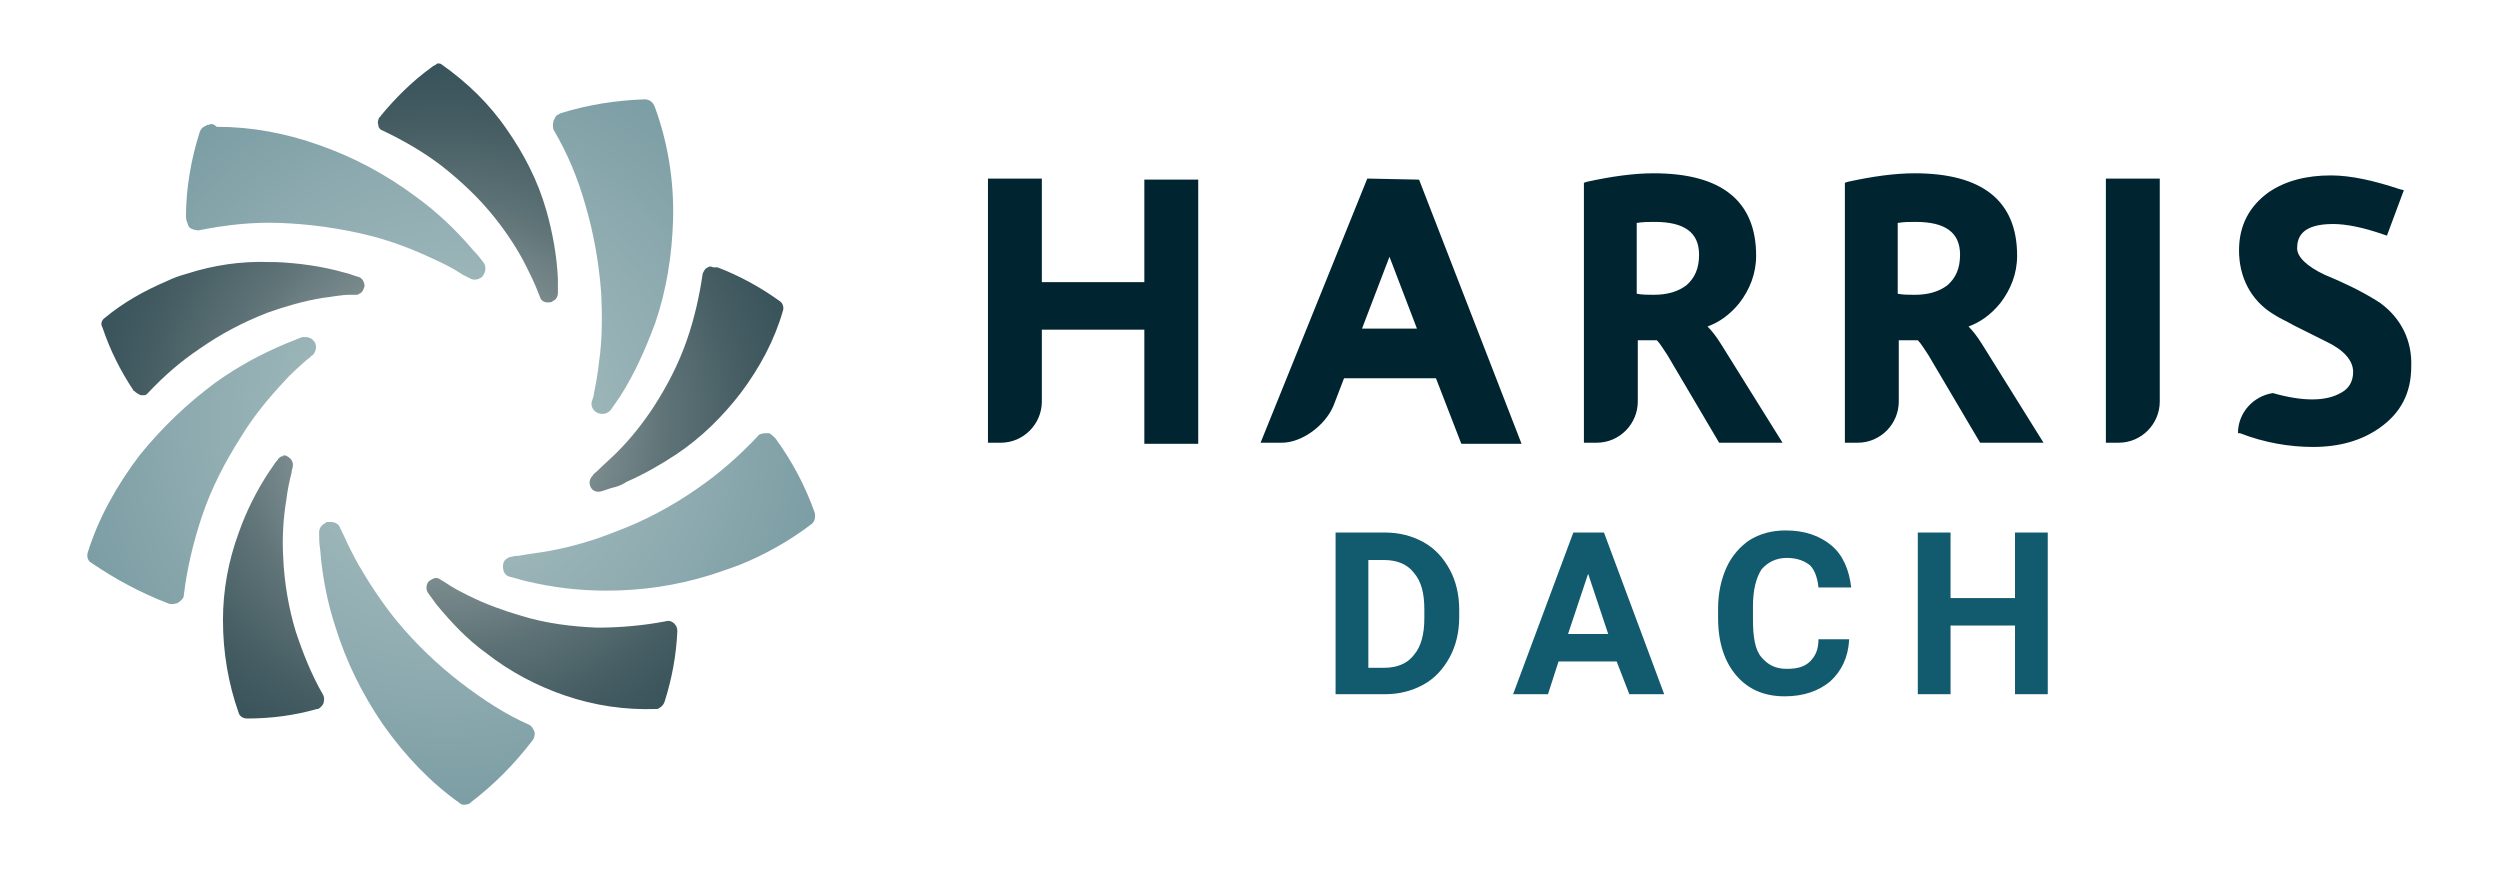 <?xml version="1.0" encoding="utf-8"?>
<!-- Generator: Adobe Illustrator 27.1.0, SVG Export Plug-In . SVG Version: 6.00 Build 0)  -->
<!DOCTYPE svg PUBLIC "-//W3C//DTD SVG 1.1//EN" "http://www.w3.org/Graphics/SVG/1.1/DTD/svg11.dtd">
<svg version="1.1" id="Ebene_1" xmlns:x="http://ns.adobe.com/Extensibility/1.0/" xmlns:i="http://ns.adobe.com/AdobeIllustrator/10.0/" xmlns:graph="http://ns.adobe.com/Graphs/1.0/"
	 xmlns="http://www.w3.org/2000/svg" xmlns:xlink="http://www.w3.org/1999/xlink" x="0px" y="0px" viewBox="0 0 236.6 82.3"
	 style="enable-background:new 0 0 236.6 82.3;" xml:space="preserve">
<style type="text/css">
	.st0{clip-path:url(#SVGID_00000159459888652968220190000004843411205202433172_);fill:#FFFFFF;}
	.st1{clip-path:url(#SVGID_00000160155025296142037060000006756227934774581690_);fill:#FFFFFF;}
	.st2{fill:#FFFFFF;}
	.st3{clip-path:url(#SVGID_00000163039529436580538920000004103569850245583238_);fill:#FFFFFF;}
	.st4{clip-path:url(#SVGID_00000114782230426576646350000002911901688508780160_);fill:#FFFFFF;}
	.st5{clip-path:url(#SVGID_00000032637012592538685600000013500077025813252536_);}
	.st6{clip-path:url(#SVGID_00000093876334375389153280000003882330770524294839_);}
	.st7{clip-path:url(#SVGID_00000133499888632230216830000001947079803099345838_);}
	.st8{clip-path:url(#SVGID_00000108295022274655779420000003716873283413896077_);}
	
		.st9{clip-path:url(#SVGID_00000062174316756014626300000011181017089095046533_);fill:url(#SVGID_00000148631894147951923130000000000827312116292019_);}
	
		.st10{clip-path:url(#SVGID_00000064356200742437811490000007421507851882385028_);fill:url(#SVGID_00000065760751685836336830000002323797633878558100_);}
	.st11{fill:#002531;}
	.st12{fill:#125A6D;}
	
		.st13{clip-path:url(#SVGID_00000050659067857354543580000003998660402316726956_);fill:url(#SVGID_00000002360673191573168070000016641646661508279225_);}
	
		.st14{clip-path:url(#SVGID_00000122685318044545457290000001787019120884147342_);fill:url(#SVGID_00000054980855632289387680000010291594988430229918_);}
</style>
<g>
	<g>
		<g>
			<defs>
				<path id="SVGID_00000152972852103515633290000011568627308076004018_" d="M40.9,54.8c-0.1,0.1-0.2,0.1-0.3,0.2
					c-0.3,0.3-0.3,0.8-0.1,1.1c0.3,0.4,0.5,0.7,0.8,1.1c1.4,1.7,2.9,3.3,4.7,4.6c2.3,1.8,4.8,3.1,7.4,4c2.9,1,5.8,1.4,8.7,1.3
					c0.1,0,0.2,0,0.3-0.1c0.2-0.1,0.4-0.3,0.5-0.6c0.7-2.2,1.1-4.4,1.2-6.6c0,0,0-0.1,0-0.1c0-0.3-0.1-0.5-0.3-0.7
					c-0.2-0.2-0.5-0.3-0.8-0.2c-2.1,0.4-4.3,0.6-6.5,0.6c-2.4-0.1-4.8-0.4-7.1-1.1c-1.7-0.5-3.4-1.1-5-1.9c-0.8-0.4-1.6-0.8-2.3-1.3
					c-0.2-0.1-0.3-0.2-0.5-0.3c-0.1-0.1-0.3-0.1-0.4-0.1C41.1,54.7,41,54.8,40.9,54.8 M26.6,43.2c-0.1,0.1-0.3,0.2-0.3,0.3
					c-0.3,0.3-0.5,0.7-0.8,1.1c-1.2,1.8-2.2,3.8-2.9,5.8c-1,2.7-1.5,5.5-1.5,8.3c0,3,0.5,6,1.5,8.8c0.1,0.3,0.4,0.5,0.8,0.5
					c2.3,0,4.5-0.3,6.6-0.9c0,0,0,0,0.1,0c0,0,0,0,0,0c0.2-0.1,0.4-0.3,0.5-0.5c0.1-0.3,0.1-0.6,0-0.8c-1.1-1.9-1.9-3.9-2.6-6
					c-0.7-2.3-1.1-4.7-1.2-7.1c-0.1-1.8,0-3.6,0.3-5.4c0.1-0.9,0.3-1.8,0.5-2.6c0-0.2,0.1-0.4,0.1-0.5c0.1-0.4-0.1-0.8-0.5-1
					c-0.1-0.1-0.2-0.1-0.4-0.1C26.8,43.2,26.7,43.2,26.6,43.2 M67,25.3c-0.3,0.1-0.4,0.4-0.5,0.6c-0.3,2.1-0.8,4.3-1.5,6.3
					c-0.8,2.3-1.9,4.4-3.2,6.4c-1,1.5-2.1,2.9-3.4,4.2c-0.6,0.6-1.3,1.2-1.9,1.8c-0.1,0.1-0.3,0.2-0.4,0.4c-0.3,0.3-0.4,0.7-0.2,1.1
					c0.2,0.4,0.6,0.5,1,0.4c0.4-0.1,0.8-0.3,1.3-0.4c0.4-0.1,0.8-0.3,1.1-0.5c1.6-0.7,3.2-1.6,4.7-2.6c2.4-1.6,4.4-3.6,6.1-5.8
					c1.8-2.4,3.2-5,4-7.8c0.1-0.3,0-0.7-0.3-0.9c-1.8-1.3-3.8-2.4-5.9-3.2c0,0-0.1,0-0.1,0c-0.1,0-0.2,0-0.3,0
					C67.3,25.2,67.1,25.2,67,25.3 M17.7,25.9c-0.7,0.2-1.3,0.4-1.9,0.7c-2.1,0.9-4.1,2-5.9,3.5c-0.3,0.2-0.4,0.6-0.2,0.9
					c0.7,2.1,1.7,4.1,2.9,5.9c0,0,0,0.1,0.1,0.1c0.2,0.2,0.4,0.3,0.6,0.4c0.1,0,0.3,0,0.4,0c0.1,0,0.2-0.1,0.3-0.2
					c1.5-1.6,3.1-3,4.9-4.2c2-1.4,4.1-2.5,6.4-3.4c1.7-0.6,3.4-1.1,5.2-1.4c0.9-0.1,1.8-0.3,2.6-0.3c0.2,0,0.4,0,0.6,0
					c0.1,0,0.2,0,0.3-0.1c0.3-0.1,0.4-0.4,0.5-0.7c0-0.4-0.2-0.8-0.6-0.9c-0.4-0.1-0.8-0.3-1.3-0.4c-2.1-0.6-4.3-0.9-6.5-1
					c-0.2,0-0.4,0-0.6,0C22.8,24.7,20.2,25.1,17.7,25.9 M40.8,6.4C39,7.7,37.4,9.3,36,11c0,0,0,0.1-0.1,0.1
					c-0.1,0.2-0.2,0.5-0.1,0.7c0,0.3,0.2,0.5,0.5,0.6c1.9,0.9,3.8,2,5.5,3.3c1.9,1.5,3.6,3.1,5.1,5c1.1,1.4,2.1,2.9,2.9,4.5
					c0.4,0.8,0.8,1.6,1.1,2.4c0.1,0.2,0.1,0.3,0.2,0.5c0.1,0.4,0.5,0.6,1,0.5c0.1,0,0.1,0,0.2-0.1c0.3-0.1,0.5-0.4,0.5-0.8
					c0-0.4,0-0.9,0-1.3c-0.1-2.2-0.5-4.4-1.1-6.5c-0.8-2.8-2.1-5.3-3.7-7.6c-1.7-2.5-3.8-4.5-6.2-6.2c-0.1-0.1-0.3-0.1-0.4-0.1
					C41.2,6.2,41,6.2,40.8,6.4"/>
			</defs>
			<clipPath id="SVGID_00000097486420682455630690000007272450427714465673_">
				<use xlink:href="#SVGID_00000152972852103515633290000011568627308076004018_"  style="overflow:visible;"/>
			</clipPath>
			
				<radialGradient id="SVGID_00000072963467525641163560000009228128746749618364_" cx="-130.893" cy="329.096" r="0.964" gradientTransform="matrix(32.958 -10.471 -10.471 -32.958 7801.988 9516.002)" gradientUnits="userSpaceOnUse">
				<stop  offset="0" style="stop-color:#CDD4CF"/>
				<stop  offset="5.509198e-02" style="stop-color:#C1C9C6"/>
				<stop  offset="0.374" style="stop-color:#859496"/>
				<stop  offset="0.649" style="stop-color:#5C7175"/>
				<stop  offset="0.866" style="stop-color:#445C62"/>
				<stop  offset="1" style="stop-color:#3A545B"/>
			</radialGradient>
			
				<polygon style="clip-path:url(#SVGID_00000097486420682455630690000007272450427714465673_);fill:url(#SVGID_00000072963467525641163560000009228128746749618364_);" points="
				-8.3,11.9 68.2,-12.5 92,62.4 15.4,86.7 			"/>
		</g>
		<g>
			<defs>
				<path id="SVGID_00000148629899718292175120000001629287718502665125_" d="M31,49.4c-0.1,0-0.1,0-0.2,0.1
					c-0.4,0.2-0.6,0.5-0.6,0.9c0,0.5,0,1,0.1,1.6c0.2,2.6,0.7,5.1,1.5,7.5c1,3.2,2.5,6.2,4.4,9c2.1,3,4.6,5.6,7.3,7.5
					c0.2,0.2,0.5,0.2,0.8,0.1c0.1,0,0.2-0.1,0.3-0.2c2.1-1.6,4-3.5,5.7-5.7c0.2-0.2,0.3-0.5,0.3-0.7c0-0.1,0-0.1,0-0.2
					c-0.1-0.3-0.3-0.6-0.5-0.7c-2.3-1-4.4-2.4-6.5-4c-2.2-1.7-4.3-3.7-6.1-5.9c-1.3-1.6-2.5-3.4-3.6-5.3c-0.5-0.9-1-1.9-1.4-2.8
					c-0.1-0.2-0.2-0.4-0.3-0.6c-0.1-0.4-0.5-0.6-0.9-0.6C31.1,49.4,31,49.4,31,49.4 M71.7,41.3c-1.7,1.8-3.6,3.5-5.8,5
					c-2.3,1.6-4.9,3-7.6,4c-2,0.8-4,1.4-6.1,1.8c-1,0.2-2.1,0.3-3.1,0.5c-0.2,0-0.4,0-0.7,0.1c-0.1,0-0.2,0-0.3,0.1
					c-0.3,0.1-0.5,0.4-0.5,0.8c0,0.5,0.2,0.9,0.7,1c0.5,0.1,1,0.3,1.5,0.4c2.5,0.6,5,0.9,7.6,0.9c3.4,0,6.7-0.5,9.9-1.5
					c0.9-0.3,1.8-0.6,2.6-0.9c2.5-1,4.8-2.3,6.9-3.9c0.3-0.2,0.4-0.7,0.3-1.1c-0.9-2.5-2.1-4.8-3.7-7c-0.2-0.2-0.4-0.4-0.6-0.5
					c-0.1,0-0.1,0-0.2,0c0,0-0.1,0-0.1,0C72.1,41,71.8,41.1,71.7,41.3 M28.6,31.9c-0.5,0.2-1,0.4-1.5,0.6c-2.4,1-4.6,2.2-6.7,3.7
					c-2.7,2-5.1,4.3-7.2,6.9c-2.2,2.9-3.9,6-4.9,9.2c-0.1,0.4,0,0.8,0.4,1c2.2,1.5,4.6,2.8,7.2,3.8c0.2,0.1,0.5,0.1,0.8,0
					c0,0,0,0,0,0c0.1,0,0.1,0,0.2-0.1c0.3-0.2,0.5-0.4,0.5-0.7c0.3-2.5,0.9-5,1.7-7.4c0.9-2.7,2.2-5.2,3.8-7.7
					c1.1-1.8,2.5-3.5,3.9-5c0.7-0.8,1.5-1.5,2.3-2.2c0.2-0.1,0.3-0.3,0.5-0.4c0.3-0.3,0.4-0.8,0.2-1.2c-0.2-0.3-0.5-0.5-0.9-0.5
					C28.8,31.9,28.7,31.9,28.6,31.9 M19.8,11.8c-0.1,0-0.2,0-0.3,0.1c-0.3,0.1-0.5,0.3-0.6,0.6c-0.8,2.5-1.3,5.3-1.3,8
					c0,0.3,0.1,0.5,0.2,0.8c0,0.1,0.1,0.1,0.1,0.2c0.2,0.2,0.6,0.3,0.9,0.3c2.5-0.5,5-0.8,7.7-0.7c2.8,0.1,5.7,0.5,8.5,1.2
					c2,0.5,4.1,1.3,6,2.2c0.9,0.4,1.9,0.9,2.8,1.5c0.2,0.1,0.4,0.2,0.6,0.3c0.3,0.2,0.6,0.2,0.9,0.1c0.1-0.1,0.3-0.1,0.4-0.3
					c0.3-0.4,0.3-0.9,0.1-1.2c-0.3-0.4-0.6-0.8-1-1.2c-1.7-2-3.5-3.7-5.6-5.2c-2.7-2-5.7-3.6-8.8-4.7c-3.3-1.2-6.6-1.8-9.9-1.8
					C20.2,11.7,20,11.7,19.8,11.8 M61,9.4c-2.7,0.1-5.3,0.5-7.9,1.3c0,0,0,0,0,0c-0.2,0.1-0.5,0.2-0.6,0.5c0,0.1-0.1,0.1-0.1,0.2
					c-0.1,0.3-0.1,0.7,0,0.9c1.3,2.2,2.3,4.6,3,7.1c0.8,2.7,1.3,5.6,1.5,8.4c0.1,2.1,0.1,4.3-0.2,6.4c-0.1,1-0.3,2.1-0.5,3.1
					c0,0.2-0.1,0.4-0.2,0.7c-0.1,0.4,0.1,0.9,0.6,1.1c0.3,0.1,0.5,0.1,0.8,0c0.2-0.1,0.3-0.2,0.4-0.3c0.3-0.4,0.6-0.9,0.9-1.3
					c1.4-2.2,2.4-4.5,3.3-6.9c1.1-3.2,1.6-6.5,1.7-9.8c0.1-3.7-0.5-7.3-1.7-10.6C61.8,9.6,61.4,9.4,61,9.4C61,9.4,61,9.4,61,9.4"/>
			</defs>
			<clipPath id="SVGID_00000088134483128075999970000016178931543406888870_">
				<use xlink:href="#SVGID_00000148629899718292175120000001629287718502665125_"  style="overflow:visible;"/>
			</clipPath>
			
				<radialGradient id="SVGID_00000165235698494023196560000013113616172270781058_" cx="-131.085" cy="329.22" r="0.964" gradientTransform="matrix(36.201 -11.501 -11.501 -36.201 8573.855 10450.661)" gradientUnits="userSpaceOnUse">
				<stop  offset="0" style="stop-color:#ADC3C3"/>
				<stop  offset="0.65" style="stop-color:#8EABB0"/>
				<stop  offset="1" style="stop-color:#7B9DA4"/>
			</radialGradient>
			
				<polygon style="clip-path:url(#SVGID_00000088134483128075999970000016178931543406888870_);fill:url(#SVGID_00000165235698494023196560000013113616172270781058_);" points="
				-11.1,15.5 70.9,-10.6 96.5,70 14.5,96.1 			"/>
		</g>
	</g>
	<g>
		<path class="st11" d="M129.4,16.9l-10.1,25l2,0c1.9,0,4.1-1.6,4.9-3.5l1-2.6l8.7,0l2.4,6.2l5.7,0l-9.7-25L129.4,16.9z M128.9,31.1
			l2.6-6.8l2.6,6.8L128.9,31.1z M108.3,26.7l-9.7,0l0-9.8l-5.1,0l0,25l1.2,0c2.2,0,3.9-1.8,3.9-3.9l0-6.8l9.7,0l0,10.8l5.1,0l0-25
			l-5.1,0L108.3,26.7z M161.6,30.9c1.1-0.4,2.1-1.1,3-2.2c1-1.3,1.6-2.8,1.6-4.5c0-5.2-3.3-7.8-9.7-7.8c-1.9,0-4,0.3-6.3,0.8
			l-0.3,0.1l0,24.6l1.2,0c2.2,0,3.9-1.8,3.9-3.9l0-5.8c0.7,0,1.6,0,1.6,0l0.2,0c0.3,0.3,0.6,0.8,1,1.4l4.9,8.3l6,0l-5.8-9.3
			C162.4,31.8,162,31.3,161.6,30.9 M159.6,27c-0.8,0.6-1.8,0.9-3.1,0.9c-0.5,0-1.1,0-1.6-0.1l0-6.7c0.6-0.1,1.1-0.1,1.7-0.1
			c2.8,0,4.2,1,4.2,3.1C160.8,25.4,160.4,26.3,159.6,27 M225.3,28.7c-0.1-0.1-0.2-0.1-0.3-0.2c-1.6-1-3.3-1.8-5-2.5
			c-1.7-0.8-2.6-1.7-2.6-2.5c0-1,0.4-2.3,3.4-2.3c1.2,0,2.8,0.3,4.8,1l0.3,0.1l1.6-4.3l-0.4-0.1c-2.4-0.8-4.6-1.3-6.5-1.3
			c-2.3,0-4.3,0.5-5.9,1.6c-1.8,1.3-2.8,3.1-2.8,5.5c0,2.5,1.1,4.7,3.2,6c0.6,0.4,1.3,0.7,2,1.1c1,0.5,2,1,3,1.5
			c1.7,0.8,2.6,1.8,2.6,2.9c0,0.9-0.4,1.6-1.2,2c-1.4,0.8-3.6,0.8-6.4,0c-1.9,0.3-3.3,1.9-3.3,3.8L212,41c2.3,0.9,4.7,1.3,6.9,1.3
			c2.5,0,4.6-0.6,6.3-1.8c2-1.4,3-3.3,3-5.8C228.3,32.2,227.2,30.1,225.3,28.7 M186.3,30.9c1.1-0.4,2.1-1.1,3-2.2
			c1-1.3,1.6-2.8,1.6-4.5c0-5.2-3.3-7.8-9.7-7.8c-1.9,0-4,0.3-6.3,0.8l-0.3,0.1l0,24.6l1.2,0c2.2,0,3.9-1.8,3.9-3.9l0-5.8
			c0.7,0,1.6,0,1.6,0l0.2,0c0.3,0.3,0.6,0.8,1,1.4l4.9,8.3l6,0l-5.8-9.3C187.1,31.8,186.7,31.3,186.3,30.9 M184.3,27
			c-0.8,0.6-1.8,0.9-3.1,0.9c-0.5,0-1.1,0-1.6-0.1l0-6.7c0.6-0.1,1.1-0.1,1.7-0.1c2.8,0,4.2,1,4.2,3.1
			C185.5,25.4,185.1,26.3,184.3,27 M199.3,41.9l1.2,0c2.2,0,3.9-1.8,3.9-3.9l0-21.1l-5.1,0L199.3,41.9z"/>
		<g>
			<path class="st12" d="M126.4,65.7V50.4h4.7c1.3,0,2.5,0.3,3.6,0.9c1.1,0.6,1.9,1.5,2.5,2.6c0.6,1.1,0.9,2.4,0.9,3.8v0.7
				c0,1.4-0.3,2.7-0.9,3.8c-0.6,1.1-1.4,2-2.5,2.6c-1.1,0.6-2.3,0.9-3.6,0.9H126.4z M129.5,53v10.2h1.5c1.2,0,2.2-0.4,2.8-1.2
				c0.7-0.8,1-2,1-3.5v-0.8c0-1.6-0.3-2.7-1-3.5c-0.6-0.8-1.6-1.2-2.8-1.2H129.5z"/>
			<path class="st12" d="M153,62.6h-5.5l-1,3.1h-3.3l5.7-15.3h2.9l5.7,15.3h-3.3L153,62.6z M148.4,60h3.8l-1.9-5.7L148.4,60z"/>
			<path class="st12" d="M175,60.6c-0.1,1.6-0.7,2.9-1.8,3.9c-1.1,0.9-2.5,1.4-4.3,1.4c-2,0-3.5-0.7-4.6-2c-1.1-1.3-1.7-3.1-1.7-5.4
				v-0.9c0-1.5,0.3-2.8,0.8-3.9c0.5-1.1,1.3-2,2.2-2.6c1-0.6,2.1-0.9,3.4-0.9c1.8,0,3.2,0.5,4.3,1.4c1.1,0.9,1.7,2.3,1.9,4h-3.1
				c-0.1-1-0.4-1.7-0.8-2.1c-0.5-0.4-1.2-0.7-2.2-0.7c-1,0-1.8,0.4-2.4,1.1c-0.5,0.8-0.8,1.9-0.8,3.5v1.2c0,1.7,0.2,2.9,0.8,3.6
				s1.3,1.1,2.4,1.1c1,0,1.7-0.2,2.2-0.7s0.8-1.1,0.8-2.1H175z"/>
			<path class="st12" d="M193.8,65.7h-3.1v-6.5h-6.1v6.5h-3.1V50.4h3.1v6.2h6.1v-6.2h3.1V65.7z"/>
		</g>
	</g>
</g>
</svg>
